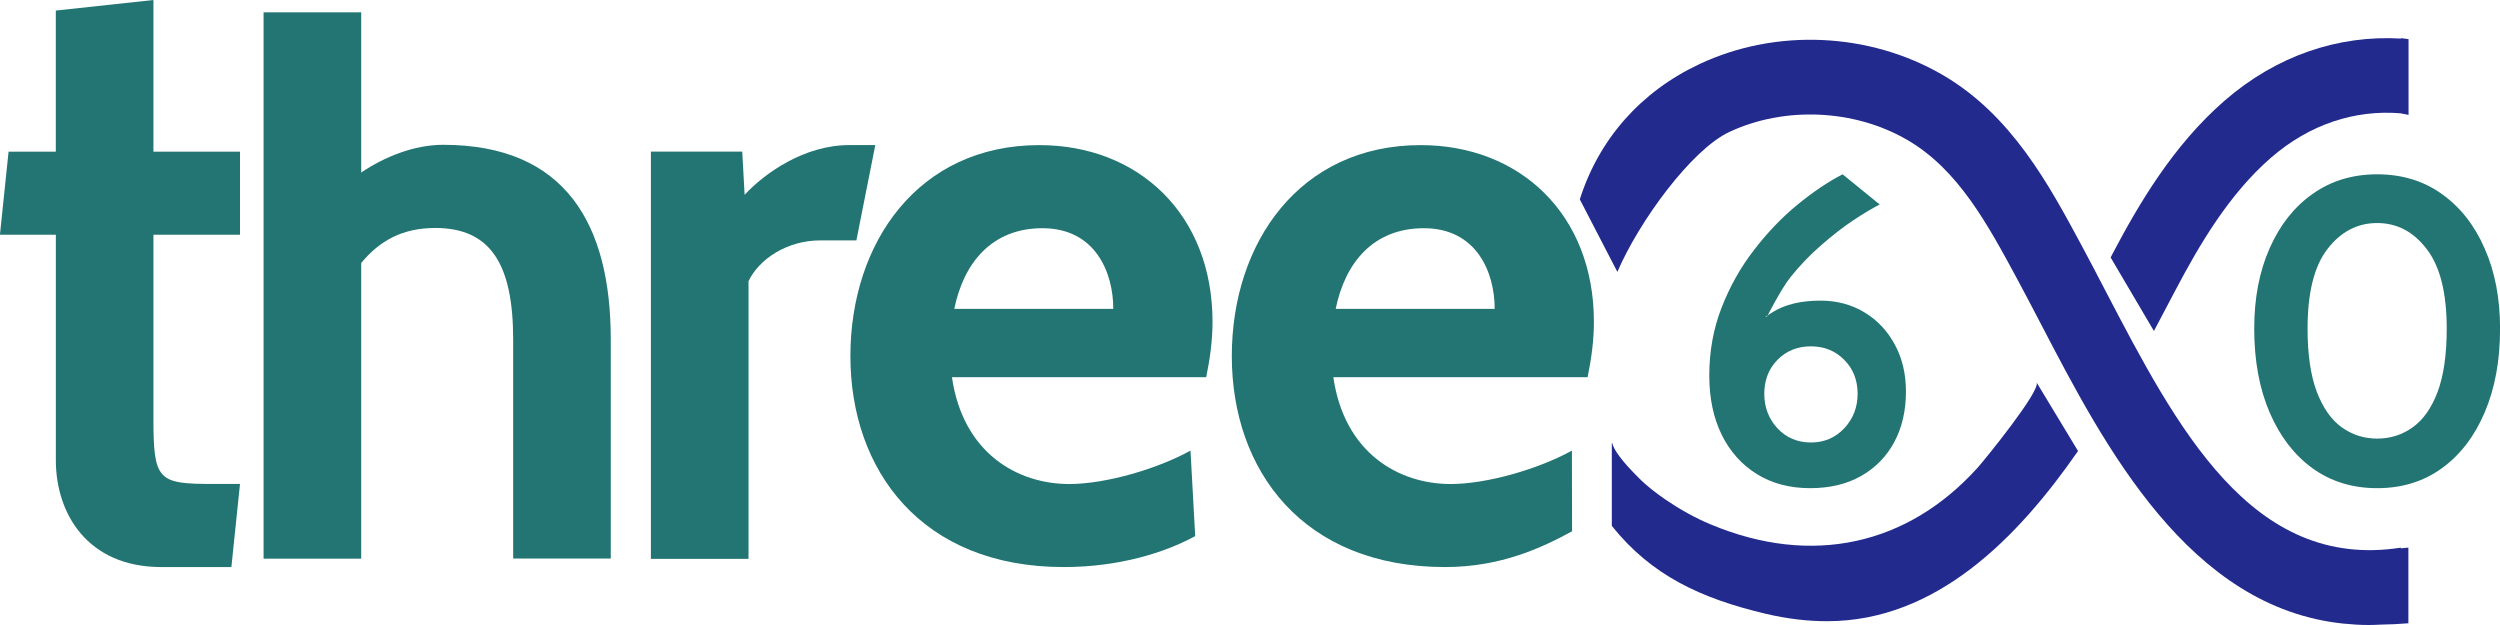 <svg fill="none" viewBox="0 0 112 28" height="27" width="108" xmlns="http://www.w3.org/2000/svg"><path fill="#227573" d="M10.366 25.404H7.228C3.911 25.404 2.502 22.997 2.502 20.623V10.516H-0.003L0.384 6.795H2.5V0.473L6.874 -0V6.795H10.752V10.516H6.874V18.763C6.874 21.536 7.085 21.681 9.554 21.681H10.752L10.366 25.404Z"></path><path fill="#227573" d="M22.99 25.029V15.213C22.99 11.819 21.968 10.213 19.498 10.213C18.018 10.213 16.993 10.797 16.182 11.782V25.029H11.808V0.551H16.182V7.729C17.204 7.037 18.545 6.487 19.849 6.487C25.35 6.487 27.362 10.063 27.362 15.207V25.023H22.99V25.029Z"></path><path fill="#227573" d="M38.366 10.77H36.744C35.297 10.77 34.028 11.573 33.534 12.594V25.038H29.16V6.792H33.252L33.359 8.726C34.277 7.742 36.039 6.5 38.048 6.5H39.213L38.366 10.77Z"></path><path fill="#227573" d="M42.648 16.903C43.141 20.297 45.575 21.684 47.902 21.684C49.56 21.684 51.887 20.992 53.334 20.186L53.545 24.018C52.205 24.747 50.16 25.404 47.655 25.404C41.272 25.404 38.098 21.063 38.098 15.953C38.098 10.879 41.132 6.501 46.562 6.501C51.005 6.501 54.321 9.603 54.321 14.418C54.321 15.221 54.217 16.024 54.038 16.9H42.648V16.903ZM42.752 13.837H49.875C49.875 12.195 49.064 10.224 46.701 10.224C44.446 10.224 43.177 11.758 42.752 13.837Z"></path><path fill="#227573" d="M59.734 16.903C60.228 20.297 62.662 21.684 64.989 21.684C66.647 21.684 68.974 20.992 70.421 20.186L70.429 23.802C69.089 24.531 67.247 25.404 64.742 25.404C58.358 25.404 55.185 21.063 55.185 15.953C55.185 10.879 58.219 6.501 63.648 6.501C68.091 6.501 71.407 9.603 71.407 14.418C71.407 15.221 71.303 16.024 71.125 16.9H59.734V16.903ZM59.839 13.837H66.962C66.962 12.195 66.151 10.224 63.788 10.224C61.532 10.224 60.263 11.758 59.839 13.837Z"></path><path fill="#232A8E" d="M91.238 17.131C91.449 17.48 88.911 20.605 88.604 20.945C85.477 24.416 81.182 25.397 76.633 23.491C75.928 23.197 75.257 22.82 74.621 22.386C74.182 22.085 73.749 21.753 73.376 21.37C73.081 21.07 72.354 20.341 72.228 19.853C72.225 19.842 72.209 19.845 72.209 19.856V23.559C73.98 25.777 76.191 26.809 79.121 27.501C80.078 27.725 80.985 27.83 81.854 27.83C86.749 27.83 90.397 24.096 93.096 20.205L91.238 17.131Z"></path><path fill="#232A8E" d="M107.903 5.148V1.753C107.791 1.736 107.679 1.719 107.566 1.708V1.728C104.771 1.563 101.989 2.482 99.648 4.521C97.365 6.511 95.827 9.115 94.627 11.398L94.556 11.534L96.496 14.829C96.751 14.35 97 13.879 97.236 13.425L97.464 12.994C98.522 10.984 99.853 8.707 101.728 7.076C103.466 5.561 105.508 4.906 107.563 5.077V5.082C107.679 5.099 107.788 5.125 107.903 5.148Z"></path><path fill="#232A8E" d="M107.896 24.532C107.784 24.543 107.671 24.554 107.559 24.566V24.535C100.869 25.575 97.53 19.174 94.296 12.972C93.945 12.297 93.6 11.636 93.26 11.004C91.783 8.256 90.108 5.142 87.014 3.347C83.733 1.447 79.564 1.262 76.139 2.87C73.502 4.107 71.633 6.234 70.775 8.931L72.458 12.181C73.439 9.898 75.78 6.707 77.471 5.913C79.943 4.753 83.07 4.89 85.435 6.262C87.732 7.592 89.045 10.04 90.44 12.629C90.774 13.25 91.111 13.899 91.457 14.56C94.304 20.025 98.067 27.234 105.007 27.94C105.013 27.94 105.018 27.94 105.021 27.94C105.38 27.977 105.744 28 106.12 28C106.293 28 106.468 27.992 106.646 27.983C107.063 27.977 107.479 27.957 107.896 27.923V24.532Z"></path><path fill="#227573" d="M81.093 21.87C80.185 21.87 79.391 21.661 78.713 21.242C78.035 20.824 77.509 20.238 77.136 19.485C76.762 18.725 76.576 17.84 76.576 16.829C76.576 15.741 76.759 14.727 77.126 13.787C77.493 12.841 77.976 11.981 78.573 11.209C79.17 10.43 79.817 9.753 80.514 9.18C81.211 8.607 81.889 8.15 82.549 7.809L84.21 9.161C83.881 9.329 83.483 9.567 83.016 9.876C82.555 10.185 82.079 10.555 81.588 10.986C81.096 11.411 80.636 11.891 80.206 12.425C79.783 12.96 79.17 14.173 79.17 14.173C79.17 14.173 78.875 14.321 79.422 13.98C79.97 13.639 80.682 13.468 81.56 13.468C82.288 13.468 82.941 13.642 83.52 13.99C84.099 14.337 84.553 14.817 84.883 15.429C85.218 16.04 85.386 16.745 85.386 17.544C85.386 18.4 85.212 19.153 84.864 19.804C84.515 20.454 84.017 20.962 83.37 21.329C82.73 21.69 81.97 21.87 81.093 21.87ZM81.13 19.823C81.728 19.823 82.225 19.61 82.624 19.186C83.022 18.76 83.221 18.245 83.221 17.64C83.221 17.029 83.022 16.523 82.624 16.124C82.225 15.718 81.728 15.516 81.13 15.516C80.527 15.516 80.026 15.718 79.628 16.124C79.236 16.523 79.04 17.029 79.04 17.64C79.04 18.245 79.236 18.76 79.628 19.186C80.026 19.61 80.527 19.823 81.13 19.823ZM106.496 21.87C105.395 21.87 104.43 21.574 103.603 20.982C102.781 20.383 102.14 19.549 101.68 18.48C101.219 17.405 100.989 16.153 100.989 14.724C100.989 13.359 101.219 12.158 101.68 11.122C102.14 10.079 102.781 9.267 103.603 8.688C104.43 8.102 105.395 7.809 106.496 7.809C107.604 7.809 108.568 8.102 109.389 8.688C110.217 9.274 110.858 10.088 111.312 11.131C111.773 12.168 112.003 13.365 112.003 14.724C112.003 16.153 111.773 17.405 111.312 18.48C110.858 19.549 110.217 20.383 109.389 20.982C108.568 21.574 107.604 21.87 106.496 21.87ZM106.496 19.649C107.087 19.649 107.616 19.482 108.083 19.147C108.556 18.812 108.929 18.284 109.203 17.563C109.476 16.835 109.613 15.889 109.613 14.724C109.613 13.12 109.315 11.933 108.717 11.16C108.126 10.381 107.386 9.992 106.496 9.992C105.613 9.992 104.872 10.378 104.275 11.15C103.677 11.917 103.379 13.108 103.379 14.724C103.379 15.876 103.516 16.816 103.789 17.544C104.063 18.265 104.433 18.796 104.9 19.137C105.373 19.478 105.905 19.649 106.496 19.649Z" clip-rule="evenodd" fill-rule="evenodd"></path></svg>
